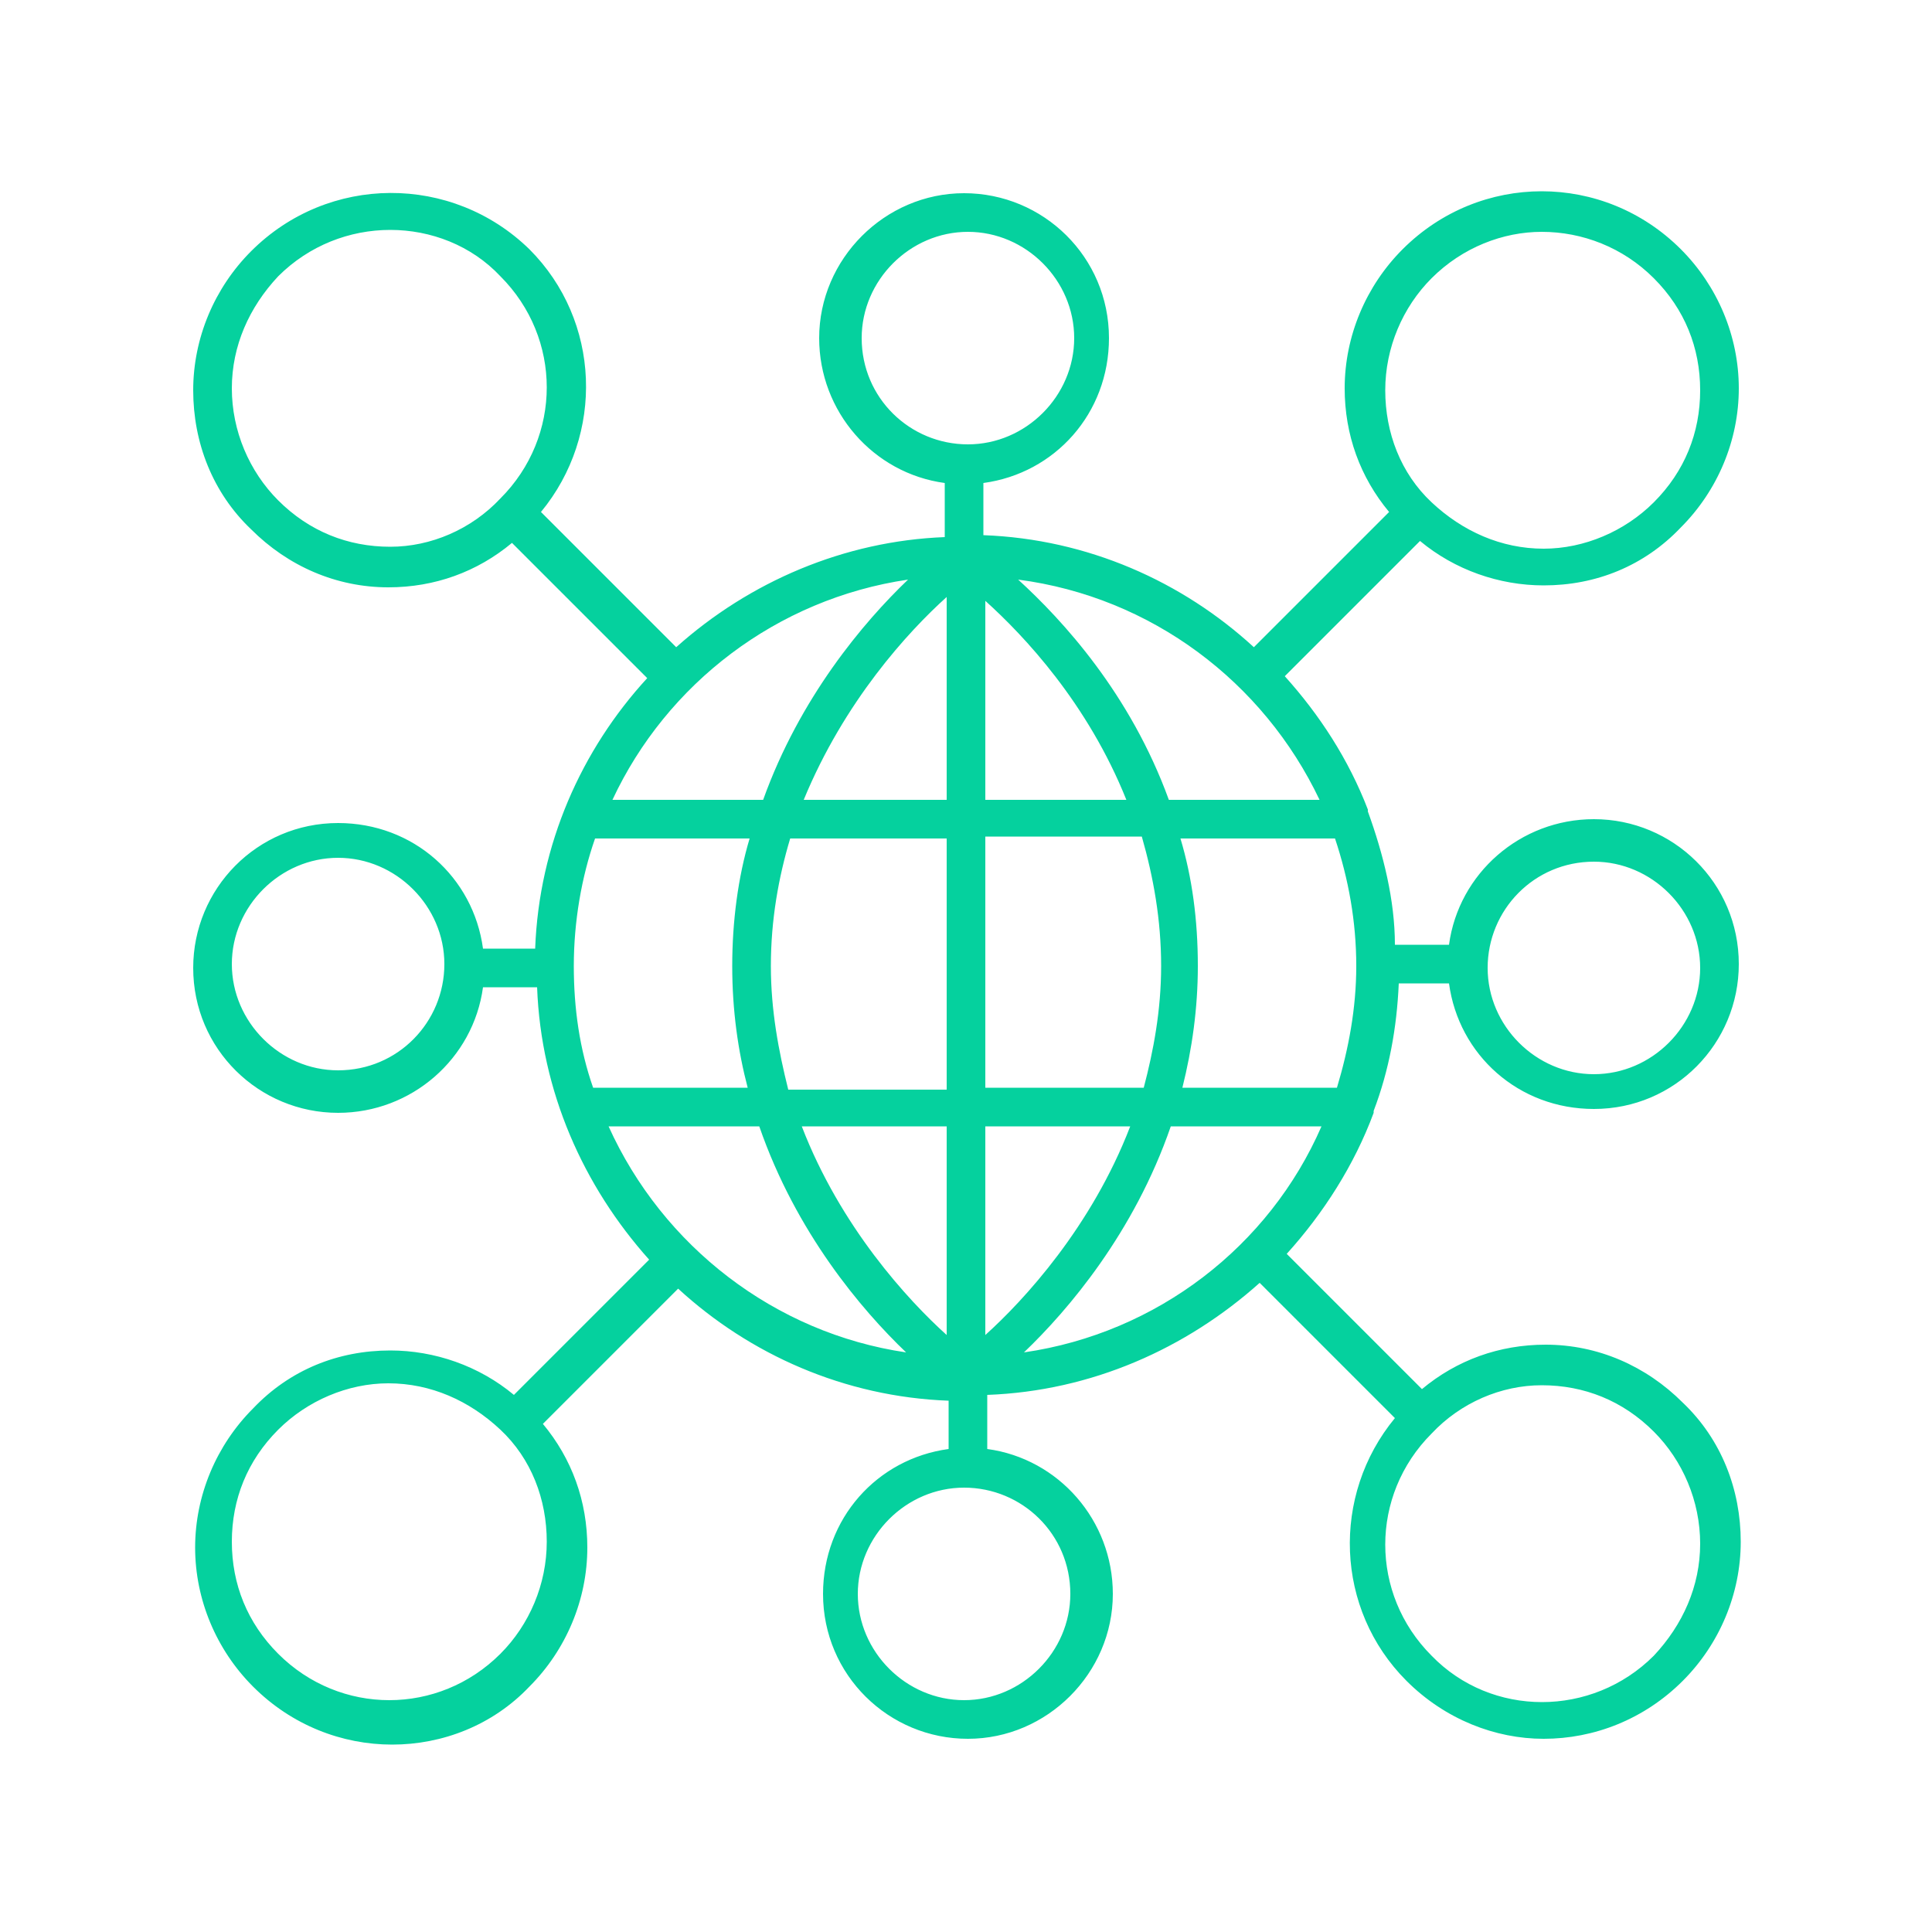 <svg xmlns="http://www.w3.org/2000/svg" xmlns:xlink="http://www.w3.org/1999/xlink" id="Ebene_1" x="0px" y="0px" viewBox="0 0 100 100" style="enable-background:new 0 0 100 100;" xml:space="preserve"><style type="text/css">	.st0{fill:#05D19E;}</style><path class="st0" d="M70.8,42c0,0,0-0.1,0-0.1c-1-2.6-2.5-4.9-4.3-6.9l7-7c1.8,1.5,4.1,2.3,6.4,2.3c0,0,0,0,0,0c2.7,0,5.2-1,7.1-3 c1.9-1.9,3-4.5,3-7.2c0-2.7-1.1-5.3-3-7.2c-4-4-10.4-4-14.4,0c-1.9,1.9-3,4.5-3,7.2c0,2.4,0.8,4.6,2.3,6.4l-7,7 c-3.7-3.4-8.6-5.6-14-5.8V25c3.7-0.5,6.5-3.6,6.5-7.5c0-4.2-3.4-7.5-7.5-7.5s-7.5,3.4-7.5,7.5c0,3.8,2.8,7,6.5,7.5v2.8 C43.7,28,38.8,30.1,35,33.5l-7-7c3.3-4,3.1-9.9-0.6-13.6C23.4,9,17,9,13,13c-1.9,1.9-3,4.5-3,7.2c0,2.7,1,5.3,3,7.2 c1.9,1.9,4.4,3,7.1,3c0,0,0,0,0,0c2.4,0,4.6-0.8,6.4-2.3l7,7c-3.4,3.7-5.6,8.6-5.8,14H25c-0.5-3.7-3.6-6.5-7.5-6.5 c-4.2,0-7.5,3.4-7.5,7.5c0,4.2,3.4,7.5,7.5,7.5c3.8,0,7-2.8,7.5-6.5h2.8c0.2,5.4,2.4,10.3,5.8,14.1l-7,7c-1.8-1.5-4.1-2.3-6.4-2.3 c0,0,0,0,0,0c-2.7,0-5.2,1-7.1,3c-1.9,1.9-3,4.5-3,7.2c0,2.7,1.1,5.3,3,7.2c2,2,4.6,3,7.2,3c2.6,0,5.2-1,7.1-3c1.9-1.9,3-4.5,3-7.2 c0-2.4-0.8-4.6-2.3-6.4l7-7c3.7,3.4,8.6,5.6,14,5.8V75c-3.7,0.5-6.5,3.6-6.5,7.5c0,4.2,3.4,7.5,7.5,7.5s7.5-3.4,7.5-7.5 c0-3.8-2.8-7-6.5-7.5v-2.8c5.4-0.2,10.3-2.4,14.1-5.8l7,7c-3.3,4-3.1,9.9,0.6,13.6c2,2,4.6,3,7.1,3c2.6,0,5.2-1,7.2-3 c1.9-1.9,3-4.5,3-7.2c0-2.7-1-5.3-3-7.2c-1.9-1.9-4.4-3-7.1-3c0,0,0,0,0,0c-2.4,0-4.6,0.8-6.4,2.3l-7-7c1.9-2.1,3.5-4.6,4.5-7.3 c0,0,0,0,0-0.1c0.8-2.1,1.2-4.3,1.3-6.6H75c0.5,3.7,3.6,6.5,7.5,6.5c4.2,0,7.5-3.4,7.5-7.5c0-4.2-3.4-7.5-7.5-7.5 c-3.8,0-7,2.8-7.5,6.5h-2.8C72.2,46.6,71.6,44.2,70.8,42z M53,70c2.3-2.2,5.7-6.2,7.6-11.7h7.8C65.7,64.5,59.9,69,53,70z M31.5,58.3 h7.8c1.9,5.5,5.3,9.5,7.6,11.7C40.1,69,34.3,64.5,31.5,58.3z M47,30c-2.3,2.2-5.6,6.1-7.5,11.4h-7.8C34.5,35.4,40.2,31,47,30z  M68.3,41.4h-7.8c-2-5.5-5.5-9.3-7.8-11.4C59.6,30.9,65.4,35.3,68.3,41.4z M60.1,50c0,2.3-0.4,4.4-0.9,6.3H51v-13h8.1 C59.7,45.4,60.1,47.6,60.1,50z M39.9,50c0-2.4,0.4-4.6,1-6.6H49v13h-8.2C40.3,54.4,39.9,52.3,39.9,50z M49,30.9v10.5h-7.4 C43.7,36.3,47,32.7,49,30.9z M49,58.3v10.8c-2-1.8-5.5-5.6-7.5-10.8H49z M51,69.1V58.3h7.5C56.5,63.5,53,67.3,51,69.1z M51,41.4 V31.1c2,1.8,5.3,5.3,7.3,10.3H51z M38.8,43.4c-0.6,2-0.9,4.3-0.9,6.6c0,2.3,0.3,4.4,0.8,6.3h-8c-0.7-2-1-4.1-1-6.3 c0-2.3,0.4-4.6,1.1-6.6H38.8z M61.2,56.3c0.5-2,0.8-4.1,0.8-6.3c0-2.4-0.3-4.6-0.9-6.6h8c0.7,2.1,1.1,4.3,1.1,6.6 c0,2.2-0.4,4.3-1,6.3H61.2z M74.1,14.4c1.6-1.6,3.7-2.4,5.7-2.4c2.1,0,4.2,0.8,5.8,2.4C87.2,16,88,18,88,20.2c0,2.2-0.8,4.2-2.4,5.8 c-1.5,1.5-3.6,2.4-5.7,2.4c0,0,0,0,0,0c-2.2,0-4.2-0.9-5.8-2.4s-2.4-3.6-2.4-5.8C71.7,18,72.6,15.9,74.1,14.4z M44.6,17.5 c0-3,2.5-5.5,5.5-5.5s5.5,2.5,5.5,5.5s-2.5,5.5-5.5,5.5S44.6,20.6,44.6,17.5z M20.2,28.3C20.2,28.3,20.1,28.3,20.2,28.3 c-2.2,0-4.2-0.8-5.8-2.4c-1.5-1.5-2.4-3.6-2.4-5.8c0-2.2,0.9-4.2,2.4-5.8c1.6-1.6,3.7-2.4,5.8-2.4c2.1,0,4.2,0.8,5.7,2.4 c3.2,3.2,3.2,8.3,0,11.5C24.4,27.4,22.3,28.3,20.2,28.3z M17.5,55.4c-3,0-5.5-2.5-5.5-5.5s2.5-5.5,5.5-5.5s5.5,2.5,5.5,5.5 S20.6,55.4,17.5,55.4z M25.9,85.6c-3.2,3.2-8.3,3.2-11.5,0C12.8,84,12,82,12,79.8c0-2.2,0.8-4.2,2.4-5.8c1.5-1.5,3.6-2.4,5.7-2.4 c0,0,0,0,0,0c2.2,0,4.2,0.9,5.8,2.4s2.4,3.6,2.4,5.8C28.3,82,27.4,84.1,25.9,85.6z M55.4,82.5c0,3-2.5,5.5-5.5,5.5s-5.5-2.5-5.5-5.5 s2.5-5.5,5.5-5.5S55.4,79.4,55.4,82.5z M79.8,71.7C79.8,71.7,79.9,71.7,79.8,71.7c2.2,0,4.2,0.8,5.8,2.4c1.5,1.5,2.4,3.6,2.4,5.8 c0,2.2-0.9,4.2-2.4,5.8c-3.2,3.2-8.4,3.2-11.5,0c-3.2-3.2-3.2-8.3,0-11.5C75.6,72.6,77.7,71.7,79.8,71.7z M82.5,44.6 c3,0,5.5,2.5,5.5,5.5s-2.5,5.5-5.5,5.5s-5.5-2.5-5.5-5.5S79.4,44.6,82.5,44.6z"></path></svg>